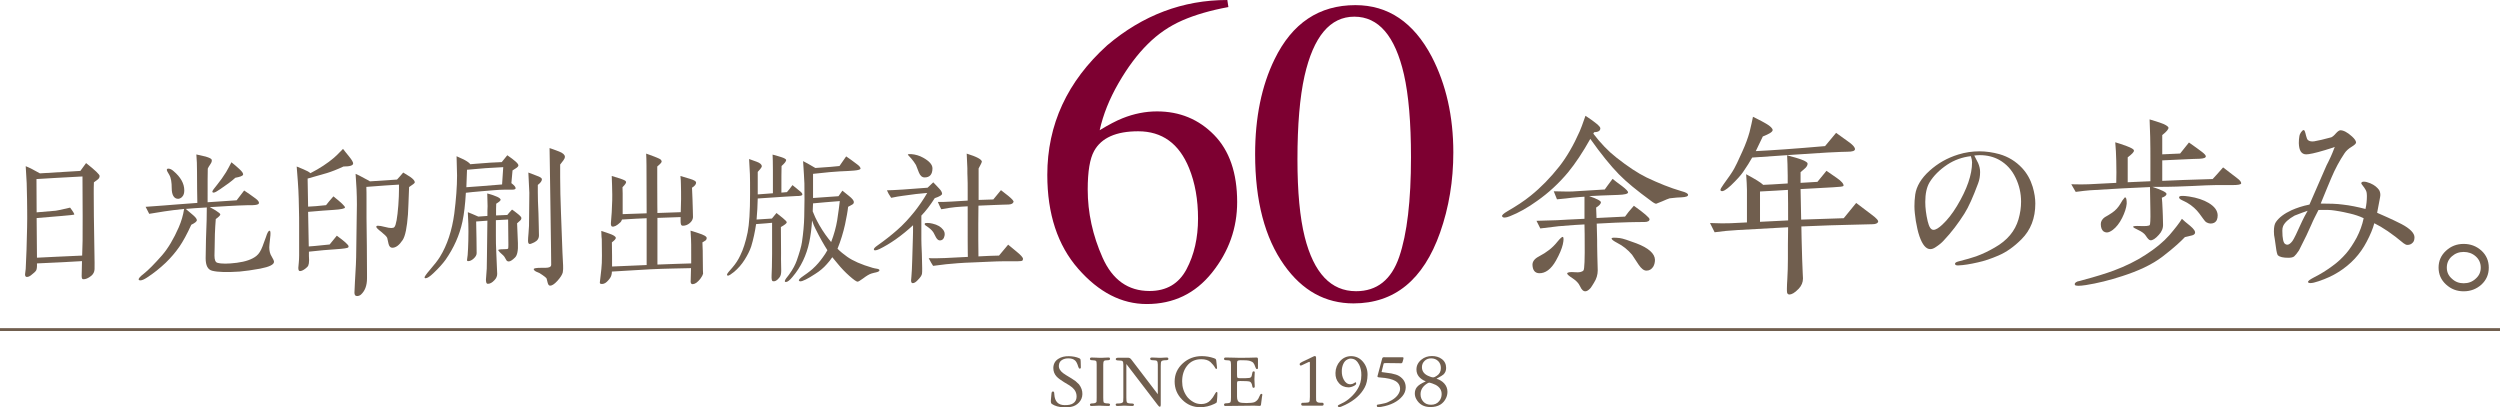 <?xml version="1.0" encoding="utf-8"?>
<!-- Generator: Adobe Illustrator 15.0.0, SVG Export Plug-In . SVG Version: 6.00 Build 0)  -->
<!DOCTYPE svg PUBLIC "-//W3C//DTD SVG 1.1//EN" "http://www.w3.org/Graphics/SVG/1.1/DTD/svg11.dtd">
<svg version="1.1" id="レイヤー_1" xmlns="http://www.w3.org/2000/svg" xmlns:xlink="http://www.w3.org/1999/xlink" x="0px"
	 y="0px" width="950.021px" height="154.751px" viewBox="-88.353 -40.755 950.021 154.751"
	 enable-background="new -88.353 -40.755 950.021 154.751" xml:space="preserve">
<g>
	<g>
		<g>
			<path fill="#7D0031" d="M372.232,62.838c-6.366,7.963-14.639,11.943-24.821,11.943c-9.534,0-18.215-4.469-26.041-13.406
				c-7.828-8.937-11.74-20.826-11.74-35.668c0-19.12,7.583-35.532,22.75-49.237c13.541-11.483,28.762-17.225,45.662-17.225
				l0.405,2.681c-6.771,1.247-12.606,2.939-17.509,5.078c-4.902,2.14-9.275,5.132-13.122,8.978
				c-3.955,3.9-7.666,8.856-11.131,14.869c-3.467,6.012-5.85,11.971-7.149,17.875c3.357-2.058,6.256-3.575,8.693-4.55
				c4.333-1.733,8.694-2.6,13.081-2.6c8.612,0,15.844,2.979,21.693,8.938s8.774,14.462,8.774,25.512
				C381.779,45.938,378.596,54.876,372.232,62.838z M363.498,23.108c-3.792-9.316-10.237-13.975-19.337-13.975
				c-8.396,0-13.976,2.492-16.737,7.475c-1.625,2.925-2.438,7.8-2.438,14.625c0,8.83,1.882,17.469,5.647,25.918
				c3.764,8.45,9.709,12.675,17.834,12.675c6.445,0,11.131-2.748,14.056-8.247c2.925-5.497,4.389-11.929,4.389-19.296
				C366.91,35.079,365.773,28.687,363.498,23.108z"/>
			<path fill="#7D0031" d="M455.716-19.223c5.47,10.562,8.207,22.696,8.207,36.4c0,10.779-1.681,20.936-5.038,30.468
				c-6.338,17.93-17.307,26.894-32.906,26.894c-10.671,0-19.445-4.847-26.325-14.544c-7.366-10.345-11.05-24.401-11.05-42.168
				c0-13.975,2.464-26,7.395-36.075c6.663-13.703,16.899-20.556,30.712-20.556C439.166-38.804,448.836-32.276,455.716-19.223z
				 M443.365,56.836c2.979-8.714,4.47-21.324,4.47-37.833c0-13.152-0.895-23.651-2.682-31.5c-3.359-14.613-9.642-21.92-18.85-21.92
				c-9.209,0-15.52,7.523-18.931,22.569c-1.788,8.011-2.682,18.565-2.682,31.663c0,12.286,0.92,22.11,2.764,29.471
				c3.465,13.747,9.964,20.62,19.499,20.62C434.916,69.907,440.386,65.55,443.365,56.836z"/>
		</g>
		<g>
			<path fill="#705E4E" d="M550.619,34.228c-0.99,0-2.519,0.153-4.502,0.382c-0.533,0.152-1.449,0.534-2.822,1.145
				c-1.45,0.61-2.214,0.916-2.289,0.916c-0.384,0-1.068-0.381-2.138-1.221c-5.112-3.739-9.157-7.021-12.057-9.997
				c-3.129-3.205-6.793-7.708-10.836-13.431c-2.824,5.037-5.647,9.31-8.471,12.744c-3.512,4.197-7.402,7.784-11.753,10.836
				c-3.586,2.595-7.021,4.502-10.302,5.8c-1.679,0.687-2.671,0.687-2.976,0.076c-0.229-0.382,0.457-1.068,2.061-1.984
				c3.281-1.908,6.257-3.816,8.775-5.876c3.891-3.129,7.479-6.792,10.912-11.141c2.746-3.51,5.342-7.936,7.707-13.278
				c0.381-0.839,1.145-2.824,2.213-5.952c3.739,2.442,5.646,4.044,5.646,4.731c0,0.992-0.763,1.45-2.364,1.526l-0.306,0.534
				c2.746,3.586,5.646,6.639,8.775,9.081c4.35,3.434,8.164,5.952,11.445,7.555c4.654,2.213,9.006,3.968,13.201,5.189
				c1.756,0.458,2.596,0.916,2.596,1.45S552.299,34.152,550.619,34.228z M505.522,52.161c-0.381,1.603-1.221,3.663-2.595,6.105
				c-1.831,3.282-4.044,4.883-6.409,4.807c-1.604-0.076-2.442-1.146-2.52-3.205c0-1.221,0.764-2.289,2.365-3.128
				c1.603-0.839,2.899-1.679,3.968-2.518c0.992-0.763,2.138-1.832,3.281-3.281c0.992-1.221,1.681-1.755,1.908-1.679
				C505.903,49.414,505.903,50.406,505.522,52.161z M536.503,43.614c-1.299,0-3.281,0-5.876,0.076
				c-2.823,0.076-6.943,0.229-12.209,0.534c0.075,2.976,0.151,5.037,0.151,6.104c0,1.068,0,3.053,0.076,6.029
				c0.076,2.671,0.152,4.502,0.152,5.646c0,1.603-0.457,3.205-1.449,4.731c-0.534,0.839-0.916,1.526-1.221,1.907
				c-0.688,0.764-1.299,1.221-1.908,1.298c-0.84,0.076-1.526-0.534-2.138-1.907c-0.533-1.146-1.448-2.137-2.746-2.977
				c-1.526-0.992-2.214-1.603-2.138-1.908c0.077-0.457,1.068-0.61,2.977-0.457c1.604,0.152,2.672-0.076,3.205-0.688
				c0.382-0.381,0.534-4.273,0.459-11.522c0-1.145,0-3.129-0.077-5.952c-2.061,0.076-5.342,0.305-9.845,0.687
				c-1.525,0.152-3.814,0.458-6.943,0.839c-0.306-0.534-0.763-1.526-1.449-2.9c3.434-0.076,6.027-0.153,7.783-0.229
				c2.213-0.152,5.723-0.305,10.454-0.534v-8.394c-0.991,0.077-2.596,0.153-4.731,0.382c-1.145,0.152-3.052,0.381-5.723,0.61
				c-0.306-0.688-0.688-1.679-1.222-3.052c4.045,0.076,6.41,0.152,6.943,0.076c2.52-0.153,6.716-0.381,12.439-0.763
				c0.457-0.687,1.448-1.984,2.976-4.044c0.839,0.687,1.983,1.603,3.587,2.747c1.603,1.221,2.365,2.061,2.289,2.442
				c-0.076,0.534-1.374,0.839-3.815,0.916c-4.73,0.152-8.395,0.305-10.988,0.458c2.977,0.992,4.502,1.832,4.502,2.366
				c-0.076,0.61-0.687,1.297-1.83,1.984c0,0.992,0.076,2.29,0.152,3.968c0.839-0.076,4.426-0.229,10.836-0.534
				c0.687-0.992,1.755-2.366,3.356-4.121c3.969,2.823,5.952,4.579,5.952,5.113C538.488,43.232,537.801,43.614,536.503,43.614z
				 M539.862,60.631c-0.611,0.916-1.451,1.449-2.441,1.449c-1.068,0.076-2.062-0.763-3.054-2.213
				c-0.839-1.297-1.679-2.518-2.519-3.815c-1.603-1.908-3.51-3.434-5.646-4.502c-1.448-0.763-2.137-1.297-2.137-1.679
				s1.068-0.382,3.129-0.153c1.146,0.153,3.205,0.839,6.258,1.984c4.654,1.755,7.021,3.892,7.097,6.257
				C540.547,58.952,540.319,59.868,539.862,60.631z"/>
			<path fill="#705E4E" d="M623.118,44.454c-0.688,0-3.739,0.076-9.081,0.229c-3.357,0.076-9.31,0.229-17.855,0.61
				c0.076,2.366,0.076,6.486,0.305,12.515c0.153,4.579,0.307,7.021,0.307,7.25c0,1.449-0.534,2.747-1.604,3.892
				c-1.603,1.679-2.747,2.213-3.586,2.213c-0.382,0-0.764-0.306-0.84-0.687c-0.076-0.382-0.076-0.916-0.076-1.526
				c0-1.068,0.076-2.366,0.152-3.511c0.151-2.67,0.229-5.188,0.229-7.783V52.01l0.076-6.41l-19.229,1.068
				c-3.052,0.153-5.951,0.458-8.698,0.839c-0.383-0.763-0.915-1.908-1.755-3.51c3.434,0.153,6.027,0.153,7.782,0.076
				c1.297-0.076,3.357-0.152,6.259-0.305V31.405c0-1.526-0.152-3.51-0.306-5.952c3.435,1.832,5.646,3.205,6.485,4.044
				c1.679-0.077,4.808-0.229,9.31-0.534v-2.9c0-3.281-0.151-5.876-0.229-7.784c5.188,1.297,7.783,2.366,7.783,3.129
				c0,0.61-0.306,1.145-0.84,1.679l-1.83,1.603v4.044l6.408-0.382c0.84-0.992,1.984-2.442,3.436-4.197
				c0.229,0.153,1.602,1.068,3.968,2.747c1.755,1.221,2.595,2.213,2.519,2.9c-0.075,0.381-1.373,0.458-3.893,0.61L595.877,31.1
				c0.075,5.265,0.151,9.157,0.229,11.599c4.502-0.152,9.844-0.305,16.178-0.534l4.73-5.799c1.45,1.068,3.434,2.595,5.953,4.502
				c1.754,1.297,2.594,2.213,2.364,2.747C625.103,44.149,624.34,44.454,623.118,44.454z M613.656,16.906
				c-0.764,0-3.28,0.077-7.631,0.305c-6.639,0.382-16.178,1.068-28.539,1.908c-0.84,1.526-1.983,3.358-3.511,5.571
				c-0.839,1.221-2.366,2.9-4.579,5.037c-1.907,1.755-3.128,2.442-3.738,2.06c-0.151-0.076-0.229-0.152-0.229-0.381
				c0-0.305,0.381-0.992,1.145-2.062c1.907-2.594,3.281-4.579,4.044-5.952c0.458-0.763,1.526-2.976,3.129-6.562
				c1.222-2.671,2.137-5.189,2.747-7.402c0.533-2.213,0.992-4.197,1.298-5.8c0.991,0.534,2.746,1.297,4.96,2.595
				c1.755,0.992,2.519,1.908,2.519,2.442c0,0.687-1.221,1.45-3.739,2.442c-0.839,1.832-1.755,3.663-2.671,5.57
				c6.183-0.305,14.957-0.916,26.326-1.908c1.068-1.297,2.442-2.976,4.197-5.036l5.188,3.739c1.297,0.992,1.984,1.831,1.984,2.442
				C616.557,16.601,615.565,16.906,613.656,16.906z M591.145,43.003c0-4.655,0-8.47-0.076-11.599
				c-2.365,0.152-5.875,0.381-10.605,0.61v11.522L591.145,43.003z"/>
			<path fill="#705E4E" d="M679.821,50.177c-2.823,2.823-5.723,4.884-8.774,6.181c-2.672,1.145-5.267,2.061-7.783,2.594
				c-2.978,0.688-5.418,1.068-7.326,1.145c-0.916,0.077-1.373-0.152-1.373-0.609c0-0.382,0.457-0.688,1.373-0.916
				c2.824-0.688,5.037-1.374,6.639-1.908c2.52-0.916,4.886-2.061,7.099-3.358c4.729-2.67,7.707-6.257,9.004-10.683
				c0.688-2.366,0.992-4.579,0.992-6.715c0-3.205-0.688-6.257-2.062-9.081c-1.449-3.052-3.51-5.266-6.182-6.792
				c-2.061-1.145-4.502-1.832-7.479-1.832c-0.763,0-1.45,0.076-2.061,0.153c0.609,1.145,1.067,2.137,1.45,2.823
				c0.533,1.221,0.764,2.366,0.764,3.434c0,1.526-0.229,2.976-0.764,4.35c-1.908,5.113-3.587,8.928-5.189,11.446
				c-2.365,3.739-4.96,7.173-7.936,10.302c-0.688,0.763-1.681,1.603-2.978,2.442c-0.763,0.534-1.449,0.763-2.061,0.763
				c-1.603,0-2.977-1.603-4.12-4.884c-0.61-1.755-0.992-3.663-1.374-5.8c-0.305-2.06-0.533-3.968-0.533-5.57
				c0-1.374,0.076-2.9,0.305-4.502c0.457-3.128,2.289-6.181,5.418-9.004c3.13-2.823,6.716-4.884,10.912-6.181
				c2.671-0.839,5.418-1.221,8.089-1.221c2.52,0,5.036,0.381,7.555,1.068c3.435,0.992,6.258,2.747,8.623,5.265
				c1.908,2.061,3.205,4.426,4.045,7.173c0.688,2.365,0.992,4.426,0.992,6.333C685.086,42.164,683.329,46.667,679.821,50.177z
				 M660.591,18.584c-3.282,0.382-6.257,1.45-8.93,3.205c-2.976,1.984-5.266,4.273-6.791,6.792
				c-1.067,1.832-1.603,4.273-1.603,7.402c0,2.289,0.306,4.731,0.915,7.326c0.535,2.213,1.222,3.281,2.213,3.281
				c0.84,0,1.984-0.687,3.358-1.984c1.982-1.831,3.814-4.197,5.569-7.097c3.815-6.333,5.725-11.904,5.725-16.559
				C661.049,20.264,660.897,19.5,660.591,18.584z"/>
			<path fill="#705E4E" d="M760.102,29.573h-6.334c-4.35,0-11.751,0.687-22.205,0.687h-1.984c3.511,1.146,5.267,2.06,5.343,2.594
				c0.075,0.534-0.458,1.068-1.757,1.526c0.077,0.763,0.229,2.442,0.308,4.96c0.076,0.916,0.076,2.595,0.151,5.113
				c0.076,1.45-0.459,2.823-1.604,4.044c-1.297,1.45-2.365,2.137-3.205,2.06c-0.533-0.076-1.067-0.687-1.754-1.755
				c-0.535-0.839-1.527-1.526-2.824-2.137s-1.984-0.992-1.984-1.221c0-0.305,0.916-0.381,2.673-0.305
				c2.061,0.077,3.28,0,3.661-0.381c0.152-0.229,0.307-1.984,0.229-5.418c0-1.984-0.076-4.96-0.152-9.004
				c-6.333,0.229-13.965,0.687-22.815,1.221c-1.221,0.077-3.052,0.305-5.418,0.611l-1.678-2.9c2.821,0.076,5.034,0.076,6.639,0
				c2.67-0.153,6.104-0.305,10.454-0.534c0.075-2.595,0.075-5.342,0-8.318c-0.077-2.518-0.153-4.884-0.382-7.097
				c1.067,0.305,2.519,0.763,4.35,1.45c1.832,0.687,2.747,1.221,2.747,1.679c0.077,0.534-0.763,1.374-2.365,2.594v9.462
				c1.755-0.076,4.579-0.229,8.622-0.381v-8.852c0-2.061,0-4.655-0.076-7.936c0-0.382-0.076-2.671-0.229-6.715
				c1.756,0.534,3.053,0.916,3.893,1.221c2.061,0.687,3.128,1.374,3.281,1.908c0.076,0.534-0.688,1.526-2.366,2.823v7.326
				c1.526-0.076,3.815-0.153,6.792-0.305c0.763-0.992,1.907-2.366,3.357-4.197c2.289,1.603,3.968,2.824,4.96,3.587
				c0.991,0.763,1.45,1.297,1.45,1.679c0,0.534-0.765,0.839-2.366,0.916c-1.831,0.076-3.281,0.076-4.272,0.153
				c-1.067,0.076-4.35,0.229-9.921,0.458v7.784c4.808-0.229,11.142-0.458,19.153-0.687c0.84-0.916,2.213-2.366,3.969-4.426
				c0.916,0.687,2.67,2.061,5.266,4.044c1.146,0.839,1.679,1.526,1.603,2.061C763.231,29.344,762.161,29.573,760.102,29.573z
				 M744.534,48.727c-0.84,0.229-1.756,0.381-2.595,0.61c-1.45,1.526-4.197,4.121-8.394,7.326c-4.273,3.281-9.464,5.57-15.339,7.478
				c-4.885,1.603-9.538,2.747-13.889,3.434c-2.519,0.382-3.969,0.382-4.197-0.076c-0.229-0.533,0.152-0.916,0.992-1.297
				c0.688-0.152,1.373-0.305,2.062-0.534c4.883-1.298,8.774-2.519,11.675-3.587c4.503-1.678,8.546-3.662,12.057-5.952
				c3.815-2.442,6.868-4.96,9.157-7.555c2.213-2.595,3.815-4.655,4.731-6.181c0.609,0.61,1.679,1.526,3.128,2.671
				c1.45,1.221,2.061,2.137,1.832,2.823C745.604,48.269,745.222,48.574,744.534,48.727z M718.056,42.088
				c-0.992,1.984-2.213,3.51-3.511,4.502c-0.916,0.687-1.679,0.992-2.289,0.992c-0.457,0-0.84-0.152-1.222-0.381
				c-0.688-0.534-1.067-1.45-1.067-2.823c0-0.992,0.534-1.908,1.525-2.595c0.915-0.534,1.907-1.068,2.747-1.679
				c1.373-0.916,2.441-2.137,3.281-3.586c0.381-0.763,0.916-1.526,1.604-2.29c0.306,0,0.533,0.305,0.609,0.992
				c0.076,0.458,0.076,0.916,0.076,1.45C719.657,38.272,719.047,40.104,718.056,42.088z M753.006,43.919
				c-0.841,0.381-1.756,0.381-2.672-0.076c-0.533-0.229-0.992-0.763-1.449-1.45c-0.535-0.687-0.992-1.297-1.45-1.984
				c-1.146-1.526-2.671-2.976-4.655-4.121c-0.608-0.382-1.297-0.611-1.982-0.992c-0.84-0.381-1.146-0.763-1.068-1.145
				c0.076-0.534,1.374-0.61,3.815-0.229c2.977,0.458,5.493,1.297,7.401,2.442c2.289,1.374,3.357,2.9,3.435,4.655
				C754.379,42.469,753.996,43.385,753.006,43.919z"/>
			<path fill="#705E4E" d="M828.404,51.55c-0.534,0.534-1.145,0.763-1.982,0.763c-0.383,0-0.841-0.229-1.374-0.61
				c-4.273-3.587-8.014-6.105-11.143-7.631c-0.533,2.061-1.524,4.426-2.898,7.021c-2.442,4.731-6.028,8.623-10.836,11.6
				c-2.061,1.297-4.502,2.441-7.479,3.434c-1.298,0.457-2.366,0.687-3.053,0.687c-0.611,0-0.916-0.152-0.916-0.458
				c0-0.381,0.764-0.916,2.213-1.679c2.595-1.297,4.884-2.747,6.944-4.272c2.06-1.451,3.814-3.129,5.342-4.884
				c1.374-1.603,2.671-3.587,3.968-5.952c1.221-2.366,2.137-4.808,2.671-7.402c-1.755-0.839-3.511-1.374-5.112-1.755
				c-1.298-0.305-3.205-0.763-5.8-1.145c-1.755-0.305-3.892-0.305-6.257-0.229c-0.992,1.984-1.984,3.815-2.672,5.494
				c-0.992,2.29-2.518,5.571-4.73,9.844c-0.764,1.145-1.374,1.908-1.832,2.29c-0.456,0.381-1.221,0.534-2.288,0.534
				c-1.908,0-3.205-0.305-3.893-0.916c-0.229-0.229-0.534-1.221-0.763-3.128c-0.076-0.688-0.229-1.755-0.459-3.205
				c-0.229-0.916-0.305-1.832-0.305-2.823c0-1.603,0.229-2.747,0.764-3.51c1.145-1.679,3.129-3.205,5.951-4.502
				c1.907-0.839,4.121-1.603,6.792-2.137l3.892-8.928c0.611-1.45,1.526-3.434,2.595-5.952c0.382-0.687,0.915-1.831,1.604-3.281
				c0.381-0.763,0.84-1.984,1.525-3.739c-0.84,0.305-2.137,0.763-3.738,1.221c-3.739,1.145-6.105,1.603-7.098,1.603
				c-1.831,0-2.747-1.45-2.822-4.273c0-0.992,0.075-1.908,0.229-2.747c0.076-0.381,0.229-0.839,0.61-1.374
				c0.381-0.535,0.687-0.839,1.067-0.839c0.229,0,0.534,0.687,0.839,2.137c0.229,0.916,0.459,1.526,0.841,1.755
				c0.534,0.382,1.297,0.534,2.289,0.382c1.449-0.229,3.663-0.763,6.485-1.526c0.458-0.229,1.068-0.687,1.756-1.526
				c0.688-0.763,1.298-1.145,1.679-1.145c1.146,0,2.672,0.763,4.427,2.366c0.991,0.916,1.526,1.679,1.526,2.289
				c0,0.382-0.535,0.916-1.526,1.526c-1.298,0.763-2.213,1.604-2.823,2.518c-1.908,2.824-3.587,5.952-5.037,9.386
				c-0.687,1.526-1.983,4.808-4.044,9.768c3.357,0,6.104,0.076,8.317,0.381c2.824,0.305,5.724,0.916,8.699,1.679
				c0.382-1.679,0.534-3.357,0.534-4.96c0-0.61-0.076-1.145-0.152-1.526c-0.076-0.382-0.382-0.916-0.839-1.603
				c-0.765-0.992-1.146-1.526-1.146-1.603c0-0.458,0.305-0.687,0.991-0.687c0.686,0,1.45,0.229,2.442,0.61
				c1.602,0.687,2.67,1.603,3.356,2.595c0.305,0.534,0.457,1.145,0.457,1.908c0,0.381-0.152,1.068-0.305,1.908
				c-0.152,0.992-0.457,2.595-0.916,4.808c2.213,0.992,5.342,2.289,9.233,4.273c3.357,1.755,4.959,3.51,4.959,5.036
				C829.166,50.406,828.938,51.092,828.404,51.55z M783.61,41.172c-2.289,1.297-3.738,2.594-4.35,3.968
				c-0.229,0.534-0.306,1.068-0.306,1.755c0,2.976,0.383,4.731,1.146,5.113c0.229,0.152,0.534,0.229,0.764,0.229
				c0.533,0,1.222-0.458,1.907-1.374c0.534-0.687,1.755-3.205,3.739-7.631c0.458-0.992,1.145-2.289,2.061-3.892
				C787.426,39.722,785.745,40.333,783.61,41.172z"/>
			<path fill="#705E4E" d="M854.582,67.422c-1.908,1.68-4.121,2.519-6.716,2.519s-4.808-0.839-6.715-2.595
				c-1.908-1.755-2.824-3.892-2.824-6.41s0.916-4.655,2.824-6.41c1.907-1.755,4.12-2.595,6.715-2.595s4.808,0.839,6.716,2.519
				c1.907,1.755,2.823,3.892,2.823,6.486C857.406,63.531,856.49,65.667,854.582,67.422z M852.446,56.663
				c-1.297-1.145-2.823-1.679-4.578-1.679c-1.756,0-3.205,0.534-4.502,1.679c-1.298,1.145-1.908,2.594-1.908,4.273
				c0,1.68,0.61,3.053,1.908,4.197c1.297,1.221,2.746,1.755,4.502,1.755c1.755,0,3.281-0.534,4.578-1.755
				c1.297-1.145,1.908-2.518,1.908-4.197S853.741,57.808,852.446,56.663z"/>
		</g>
		<g>
			<path fill="#705E4E" d="M-51.244,27.478c-0.496,0.372-0.992,0.744-1.426,1.054c-0.062,1.426-0.062,2.728-0.062,4.03
				c0,4.525,0.062,11.717,0.248,21.575c0.062,4.153,0.124,6.634,0.062,7.439c-0.062,0.992-0.435,1.798-1.24,2.479
				c-1.178,0.93-2.17,1.364-3.101,1.303c-0.371,0-0.558-0.435-0.558-1.24c0-1.611,0.062-3.472,0.124-5.642
				c-4.03,0.248-9.733,0.558-17.111,0.868c0.062,1.363-0.062,2.231-0.31,2.666c-0.248,0.434-0.93,1.053-1.984,1.859
				c-0.558,0.434-1.054,0.62-1.611,0.62c-0.435-0.062-0.62-0.372-0.62-0.992c0-0.248,0.062-0.62,0.124-1.054
				c0.062-0.434,0.124-0.807,0.124-0.992c0.062-1.674,0.186-4.092,0.31-7.253c0.187-6.324,0.311-11.284,0.248-14.941
				c0-2.294-0.062-5.766-0.186-10.415c-0.062-1.426-0.187-3.596-0.372-6.448c1.426,0.558,3.224,1.488,5.394,2.728
				c3.782-0.248,8.928-0.558,15.375-0.93l2.17-2.976c3.41,2.666,5.146,4.34,5.146,4.898C-50.5,26.672-50.748,27.105-51.244,27.478z
				 M-57.01,26.3c-7.998,0.434-13.825,0.744-17.483,0.992c0,2.914,0,7.13,0.062,12.647c2.542-0.186,4.96-0.434,7.253-0.62
				c0.559-0.062,2.419-0.434,5.456-1.178c1.179,1.55,1.736,2.48,1.551,2.666c-0.062,0.062-1.612,0.248-4.65,0.496
				c-2.232,0.187-5.456,0.434-9.609,0.806l0.124,15.065c4.03-0.186,9.733-0.496,17.174-0.806c0.186-4.526,0.186-5.58,0.186-14.693
				C-56.948,38.141-56.948,37.335-57.01,26.3z"/>
			<path fill="#705E4E" d="M2.693,62.444c-4.711,0.31-8.184,0.248-10.416-0.311c-1.674-0.434-2.479-1.983-2.479-4.773
				c0-1.798,0.062-4.154,0.124-7.191c0.124-3.596,0.186-6.014,0.248-7.254c0.062-2.79,0.062-4.401,0.062-4.835
				c-3.41,0.186-6.076,0.372-7.998,0.558l2.355,1.984c1.24,0.992,1.86,1.798,1.86,2.232c0.062,0.496-0.683,1.116-2.108,1.798
				c-1.612,3.534-3.162,6.385-4.587,8.431s-3.162,4.092-5.146,6.014c-2.17,2.045-4.524,3.967-7.129,5.641
				c-1.054,0.683-1.859,1.055-2.542,1.055c-0.248,0-0.434-0.062-0.558-0.248c-0.248-0.311,0.372-1.115,1.922-2.294
				c1.798-1.426,4.092-3.782,6.943-7.005c2.294-2.666,4.401-6.2,6.323-10.602c0.992-2.294,1.675-4.588,2.046-7.005
				c-2.976,0.31-5.455,0.62-7.501,0.93c-1.363,0.186-3.285,0.496-5.766,0.93l-1.364-2.666c1.551-0.124,3.782-0.31,6.759-0.496
				c2.479-0.186,6.757-0.558,12.895-0.992c-0.062-3.038-0.124-7.006-0.124-11.965c0-2.294-0.062-4.402-0.248-6.448
				c1.674,0.372,2.853,0.62,3.534,0.806c1.426,0.434,2.17,0.806,2.294,1.178c0.124,0.434,0,0.992-0.434,1.612
				c-0.62,0.93-0.992,1.55-1.055,1.798c-0.062,0.868-0.062,5.146-0.062,12.771c2.666-0.186,6.386-0.434,11.036-0.744l2.852-3.72
				c1.24,0.806,2.666,1.798,4.34,3.038c0.992,0.744,1.426,1.364,1.24,1.86c-0.124,0.434-0.93,0.62-2.418,0.682
				c-1.054,0-2.852,0-5.395,0.124c-1.922,0.062-5.579,0.31-10.85,0.62c0.868,0.434,1.612,0.868,2.232,1.24
				c1.178,0.744,1.798,1.24,1.798,1.55c-0.062,0.372-0.62,0.93-1.736,1.736c-0.31,3.906-0.434,7.563-0.434,11.097
				c0,0.248-0.062,2.232-0.062,2.79c0,1.612,0.372,2.542,1.116,2.728c1.488,0.434,3.968,0.434,7.377,0
				c3.348-0.434,5.828-1.302,7.439-2.604c0.93-0.744,1.674-1.922,2.294-3.534c0.558-1.488,0.991-2.666,1.302-3.534
				c0.558-1.798,1.054-2.666,1.488-2.48c0.31,0.062,0.372,1.054,0.124,2.914c-0.187,1.736-0.311,2.852-0.311,3.348
				c0,1.426,0.311,2.604,0.93,3.534c0.559,0.93,0.868,1.612,0.868,1.984c0,1.054-1.735,1.922-5.27,2.604
				C7.467,61.885,4.863,62.258,2.693,62.444z M-20.68,34.793c-1.487,0-2.418-1.364-2.418-4.03c0-2.17-0.248-3.906-0.93-5.084
				c-0.248-0.496-0.93-1.426-0.93-1.86c0-0.31,0.186-0.496,0.558-0.496c0.62,0,1.302,0.31,1.984,0.93
				c2.728,2.294,4.092,4.773,4.092,7.315c0,0.992-0.187,1.922-0.93,2.604C-19.75,34.607-20.246,34.793-20.68,34.793z M1.081,26.796
				c-1.427,1.302-3.349,2.728-5.767,4.339c-1.239,0.868-2.046,1.302-2.479,1.302c-0.311,0-0.496-0.124-0.496-0.372
				c0-0.31,0.62-1.178,1.86-2.666c1.178-1.426,2.293-3.038,3.348-4.711c0.682-1.178,1.364-2.418,2.046-3.782
				c1.178,0.93,2.17,1.798,2.976,2.542c1.179,1.054,1.612,1.798,1.427,2.232C3.809,26.114,2.817,26.486,1.081,26.796z"/>
			<path fill="#705E4E" d="M42.184,22.518c-2.542,1.178-4.648,1.984-6.262,2.479c-1.612,0.496-4.092,1.178-7.377,2.108
				c0,1.736,0.062,5.27,0.186,10.664c1.736-0.062,4.03-0.248,6.82-0.558c0.558-0.744,1.488-1.86,2.79-3.348
				c2.914,2.294,4.402,3.72,4.402,4.216c0,0.434-1.488,0.744-4.402,0.93c-2.17,0.124-5.332,0.372-9.609,0.744l0.248,13.143
				c0.931-0.062,1.674-0.124,2.356-0.186l5.58-0.558c0.62-0.744,1.55-1.86,2.728-3.348c2.977,2.17,4.463,3.534,4.463,4.03
				c0,0.186-0.062,0.31-0.124,0.434c-0.186,0.248-1.674,0.496-4.587,0.682c-3.038,0.186-6.448,0.496-10.354,0.93v1.612
				c0.062,0.682,0.062,1.24,0.062,1.612c0,0.93-0.124,1.611-0.31,2.046c-0.187,0.435-0.683,0.868-1.364,1.364
				c-0.682,0.496-1.302,0.744-1.798,0.744c-0.435,0-0.62-0.435-0.62-1.24c0.062-1.055,0.31-2.604,0.31-4.65v-11.47
				c0-2.169,0-4.091-0.062-5.642c-0.062-2.479-0.062-6.2-0.434-11.097l-0.435-5.642c0.806,0.31,1.674,0.682,2.542,1.054
				c1.364,0.558,2.232,1.054,2.666,1.488c3.534-1.798,6.509-3.782,8.927-5.828c0.559-0.434,1.675-1.55,3.473-3.41
				c0.682,0.93,1.426,1.798,2.17,2.728c1.116,1.364,1.674,2.294,1.674,2.79C45.842,22.146,44.602,22.518,42.184,22.518z
				 M67.107,30.33c-0.186,5.642-0.372,9.113-0.434,10.416c-0.372,4.897-0.992,8.121-1.984,9.671
				c-1.302,1.984-2.604,2.976-3.968,2.976c-0.682,0-1.178-0.496-1.426-1.488c-0.187-0.744-0.311-1.488-0.496-2.232
				c-0.187-0.496-0.93-1.24-2.232-2.294c-1.302-0.992-1.922-1.612-1.922-1.922s0.187-0.434,0.62-0.434
				c0.558,0,1.426,0.124,2.542,0.434s1.984,0.434,2.542,0.434c0.559,0,0.992-0.124,1.178-0.372c0.62-0.682,1.116-3.472,1.488-8.246
				c0.187-2.479,0.248-4.463,0.248-5.952v-1.922c-3.038,0.186-7.13,0.434-12.399,0.868c0.062,1.302,0.062,2.852,0.062,4.65v7.191
				c0,2.356,0.062,5.828,0.124,10.478c0.062,4.649,0.062,8.121,0.062,10.477v1.984c0,2.666-0.743,4.712-2.294,6.138
				c-0.434,0.372-0.93,0.558-1.487,0.558c-0.683,0-0.992-0.434-0.992-1.301c0-0.373,0.062-1.736,0.186-4.03
				c0.311-4.836,0.496-8.742,0.496-11.779c0-1.922,0.062-4.898,0.124-8.866c0.062-3.906,0.124-6.881,0.124-8.804
				c0-3.906-0.186-7.75-0.496-11.655c0.683,0.248,1.984,0.93,3.906,1.984c0.372,0.186,0.868,0.434,1.55,0.868
				c2.294-0.124,5.704-0.372,10.292-0.682c0.62-0.682,1.426-1.55,2.356-2.666c0.868,0.558,1.735,1.054,2.604,1.612
				c1.179,0.806,1.798,1.55,1.798,2.108C69.277,28.842,68.532,29.399,67.107,30.33z"/>
			<path fill="#705E4E" d="M107.775,23.138c-0.867,0.558-1.302,0.806-1.363,0.868c-0.124,1.054-0.248,2.666-0.435,4.836
				c1.054,0.806,1.612,1.426,1.612,1.922c0,0.372-0.435,0.558-1.364,0.558h-2.914c-1.983,0-5.332,0.31-8.927,0.62
				c-2.294,0.186-4.154,0.372-5.704,0.558c-0.248,4.401-0.682,8.06-1.302,10.973c-1.116,5.208-3.286,9.981-6.385,14.445
				c-0.992,1.364-2.48,3.1-4.65,5.145c-1.364,1.303-2.356,1.922-2.976,1.922c-0.187,0-0.311-0.062-0.372-0.248
				c-0.124-0.247,0.558-1.239,2.046-2.975c1.674-1.922,2.976-3.596,3.781-4.898c2.79-4.525,4.588-10.043,5.456-16.429
				c0.683-5.394,1.055-10.229,1.055-14.507c0-1.178-0.062-3.658-0.187-7.315c0.931,0.434,1.798,0.806,2.729,1.24
				c1.302,0.682,2.17,1.302,2.479,1.798l2.232-0.186c3.844-0.31,7.066-0.558,9.732-0.62l2.108-2.604
				c2.79,1.922,4.216,3.162,4.216,3.844C108.643,22.394,108.333,22.766,107.775,23.138z M89.114,23.758l-0.247,6.634
				c2.976-0.186,7.501-0.558,13.576-1.054c0.124-1.426,0.248-3.658,0.435-6.571C98.6,22.952,94.012,23.262,89.114,23.758z
				 M109.263,43.101c-0.372,0.31-0.744,0.682-1.116,0.992c0,0.124,0.124,2.666,0.311,7.563c0.124,2.79-0.248,4.65-1.116,5.456
				c-0.992,0.992-1.798,1.488-2.356,1.488c-0.434,0-0.806-0.186-0.991-0.62c-0.248-0.372-0.435-0.744-0.683-1.178
				c-0.124-0.248-0.558-0.62-1.24-1.24c-0.371-0.31-0.743-0.682-1.115-1.24c0-0.248,0.744-0.372,2.169-0.372
				c0.93,0,1.487-0.062,1.611-0.248c0.124-0.124,0.124-1.86,0.062-5.208c0-1.426,0-3.348-0.062-5.828
				c-0.682,0.062-2.231,0.124-4.649,0.248v5.89c0,1.55,0,3.968,0.186,7.254c0.187,3.657,0.248,6.075,0.311,7.253
				c0,0.931-0.372,1.736-1.055,2.418c-0.867,0.931-1.674,1.364-2.479,1.364c-0.311,0-0.559-0.187-0.62-0.558
				c-0.062-0.186-0.124-0.559-0.124-0.992c0.062-0.93,0.186-2.355,0.31-4.216c0.062-1.178,0.062-5.766,0.187-13.763
				c0-0.93,0.062-2.418,0.062-4.464c-1.611,0.124-3.038,0.248-4.277,0.31l0.124,6.324c0.062,3.596,0.062,5.518,0.062,5.704
				c0,0.682-0.372,1.364-1.116,2.046c-0.743,0.682-1.426,0.992-2.107,0.992c-0.311,0-0.435-0.124-0.435-0.434
				c0-0.372,0.187-1.054,0.248-1.922c0.124-1.488,0.187-3.286,0.248-5.332c0.062-2.604,0.062-4.774,0-6.51
				c-0.062-1.054-0.124-2.48-0.186-4.402c0.992,0.372,2.294,0.93,3.968,1.674c1.178-0.062,2.356-0.186,3.472-0.248
				c0-1.612,0-2.852,0.062-3.72c-0.062-1.178-0.062-2.79-0.124-4.835c3.41,0.93,5.083,1.736,5.083,2.417
				c0,0.31-0.558,0.806-1.674,1.488c-0.062,1.054-0.062,2.542-0.062,4.463c0.744-0.062,2.17-0.124,4.278-0.186
				c0.372-0.496,0.992-1.178,1.798-2.045c0.434,0.31,1.116,0.744,1.922,1.426c1.054,0.806,1.55,1.364,1.612,1.674
				C109.821,42.419,109.635,42.791,109.263,43.101z M116.021,29.523v2.666c0,1.922,0.062,4.65,0.248,8.184
				c0.124,3.534,0.124,6.324,0.187,8.308c0,1.178-0.559,2.046-1.798,2.666c-0.807,0.372-1.364,0.62-1.675,0.62
				c-0.434,0-0.682-0.372-0.682-1.178c0-0.682,0.062-1.612,0.186-2.914s0.187-2.232,0.187-2.79
				c0.062-7.377,0.124-11.593,0.124-12.585c-0.062-1.674-0.187-4.216-0.372-7.688c0.496,0.186,1.364,0.558,2.604,0.992
				c0.496,0.186,0.992,0.372,1.427,0.558c0.682,0.31,1.054,0.62,1.115,0.93C117.633,27.912,117.136,28.656,116.021,29.523z
				 M125.754,20.162l-1.24,1.612v4.836c0,3.968,0.124,8.493,0.311,13.577l0.558,15.003c0.062,1.054,0.124,2.666,0.248,4.96
				c0.062,0.93,0,1.798-0.124,2.604c-0.187,0.806-0.868,1.922-2.046,3.224c-1.179,1.303-2.17,1.922-2.914,1.799
				c-0.372-0.062-0.62-0.435-0.807-1.178l-0.371-1.488c-0.124-0.311-1.055-1.055-2.729-2.108l-1.302-0.558
				c-0.559-0.311-0.868-0.62-0.868-0.93c0-0.311,0.93-0.496,2.79-0.496c1.426,0,2.294,0,2.479-0.062
				c0.931-0.124,1.364-0.496,1.364-1.054c0-0.372-0.062-8.308-0.31-23.807l-0.187-12.833c0-0.744,0-2.046-0.062-3.906
				c-0.062-1.674-0.062-2.976-0.062-3.844c0.683,0.248,1.922,0.62,3.597,1.302c1.487,0.558,2.231,1.302,2.231,1.984
				C126.312,19.232,126.126,19.666,125.754,20.162z"/>
			<path fill="#705E4E" d="M179.691,50.665c-0.372,0.248-0.744,0.496-1.115,0.682c0,0.434,0,1.054,0.062,1.86
				c0.062,0.868,0.062,1.798,0.062,2.852c0.062,6.386,0.062,6.757,0.124,7.191c-0.124,0.496-0.434,1.116-0.991,1.86
				c-1.055,1.363-1.984,2.045-2.853,2.107c-0.434,0.062-0.682-0.124-0.806-0.496c-0.062-0.186-0.124-0.434-0.062-0.744
				c0.062-1.178,0.062-2.789,0.124-4.836c-3.844,0.125-8.988,0.125-15.375,0.435c-3.41,0.124-8.308,0.558-14.692,0.868
				c0,0.992-0.248,1.859-0.744,2.541c-0.806,1.117-1.612,1.86-2.294,2.047c-0.311,0.123-0.62,0.123-0.868,0.123
				c-0.372,0-0.682-0.123-0.682-0.557c0-0.248,0.124-1.179,0.186-1.551c0.187-2.107,0.682-4.588,0.62-8.679c0,0,0-2.046-0.062-6.2
				c-0.062-0.124-0.124-1.178-0.186-3.162c0.682,0.186,1.674,0.558,2.976,0.992c1.675,0.558,2.479,1.116,2.542,1.612
				c0.062,0.372-0.434,0.93-1.487,1.736c0,0.93,0.062,2.604,0.062,5.146v4.03l13.145-0.559V42.171
				c-2.046,0.062-5.208,0.248-9.362,0.496c-0.187,0.496-0.372,0.868-0.682,1.116c-1.303,1.24-2.356,1.736-3.101,1.55
				c-0.31-0.124-0.496-0.558-0.434-1.364c0.062-0.868,0.186-2.232,0.31-4.092c0.062-0.992,0.124-2.542,0.187-4.588
				c0.062-0.868,0-2.728-0.062-5.642c0-0.682-0.062-1.86-0.124-3.534c0.683,0.186,1.798,0.558,3.225,0.992
				c0.93,0.31,1.426,0.558,1.55,0.62c0.434,0.186,0.62,0.434,0.682,0.682c0.062,0.372-0.434,1.054-1.364,1.984
				c0,0.372,0.062,1.178,0.062,2.356v7.874l9.114-0.31v-0.186l-0.062-18.041c0-1.736-0.062-3.224-0.124-4.464
				c0.62,0.186,1.674,0.62,3.225,1.178c1.115,0.434,1.735,0.744,1.859,0.806c0.496,0.248,0.744,0.558,0.807,0.992
				c0.062,0.31-0.496,0.93-1.675,1.922v6.447c0,7.378,0.062,11.098,0.062,11.222l8.866-0.31c0.062-3.162,0.062-3.286,0.124-5.021
				c0.062-1.86-0.062-3.72-0.062-5.58c0-0.93-0.062-1.984-0.186-3.162c0.682,0.186,1.922,0.558,3.72,1.116
				c1.426,0.434,2.17,0.868,2.231,1.302c0.062,0.682-0.434,1.364-1.55,2.046c0.062,0.682,0.124,2.108,0.187,4.401
				c0,1.054,0.062,2.418,0.124,4.092c0.062,1.302,0.062,2.17,0.062,2.728c-0.062,0.806-0.434,1.55-1.24,2.232
				c-0.806,0.682-1.674,0.992-2.604,0.992c-0.744,0-0.868-0.682-0.868-1.798v-1.488c-1.054,0.062-3.968,0.124-8.804,0.31v17.731
				c5.394-0.186,9.672-0.372,12.833-0.434v-3.348c0-3.038,0-4.96-0.062-5.828c-0.062-0.806-0.124-1.922-0.186-3.286
				c1.054,0.31,1.983,0.62,2.914,0.93c2.17,0.682,3.224,1.302,3.224,1.86C180.187,50.106,180.001,50.479,179.691,50.665z"/>
			<path fill="#705E4E" d="M214.284,33.739c-0.683,0-5.58,0.31-14.693,0.93c-0.062,2.666-0.187,5.332-0.435,7.998l5.828-0.372
				c0.435-0.558,0.992-1.24,1.736-2.108c0.496,0.372,1.302,0.992,2.418,1.922c0.992,0.806,1.488,1.364,1.488,1.612
				c-0.062,0.434-0.807,0.992-2.232,1.798l0.062,9.919c0,0.806-0.062,3.038,0.062,6.695c0,1.116-0.186,1.922-0.62,2.48
				c-0.868,1.178-1.735,1.674-2.542,1.488c-0.434-0.062-0.558-0.807-0.496-2.232c0.062-1.488,0.187-4.216,0.187-8.122v-11.84
				c-1.24,0.124-3.286,0.31-6.076,0.496c-0.434,2.976-1.054,5.828-1.86,8.493c-0.558,1.674-1.426,3.348-2.479,5.022
				c-1.116,1.797-2.48,3.348-4.03,4.65c-1.178,0.93-1.922,1.426-2.294,1.426c-0.31,0-0.434-0.187-0.372-0.496
				c0.062-0.309,0.744-1.178,2.046-2.604c1.24-1.426,2.231-2.975,2.977-4.587c1.115-2.232,2.046-5.146,2.79-8.742
				c0.62-3.1,0.93-7.998,0.93-14.631c0-3.41,0-5.951-0.062-7.501c-0.062-1.798-0.186-3.72-0.31-5.766
				c0.682,0.248,1.612,0.558,2.914,1.054c1.24,0.434,1.86,1.054,1.922,1.612c0,0.31-0.186,0.682-0.62,1.178
				c-0.31,0.31-0.62,0.682-0.93,1.054v8.555c0.062,0,1.984-0.124,5.766-0.434v-8.618c0-2.914-0.062-4.898-0.124-6.076
				c0.683,0.186,1.736,0.434,3.225,0.93c1.239,0.372,1.859,0.806,1.922,1.054c0.062,0.558-0.559,1.302-1.736,2.356
				c-0.062,1.55-0.062,4.897-0.062,10.105c0.93-0.062,1.611-0.124,2.107-0.186c0.559-0.62,1.24-1.488,2.108-2.666l3.038,2.48
				c0.62,0.496,0.806,0.992,0.682,1.24C216.33,33.615,215.586,33.739,214.284,33.739z M244.538,62.753
				c-0.559,0.124-1.179,0.248-1.736,0.435c-0.806,0.248-1.86,0.867-3.162,1.859c-1.116,0.807-1.798,1.24-2.106,1.24
				c-0.435,0-1.488-0.744-3.101-2.17c-1.612-1.426-3.1-2.977-4.402-4.588c-0.743-0.867-1.426-1.736-2.107-2.542
				c-0.62,0.93-1.302,1.798-2.108,2.666c-1.239,1.426-2.666,2.604-4.339,3.657c-2.914,1.922-4.836,2.853-5.704,2.853
				c-0.248,0-0.434-0.124-0.558-0.31c-0.062-0.311,0.434-0.869,1.612-1.674c0.867-0.621,2.107-1.427,3.533-2.666
				c1.736-1.551,2.977-3.1,3.906-4.402c0.682-0.868,1.24-1.798,1.798-2.79c-1.302-2.046-2.852-4.712-4.524-8.122
				c-0.435-0.806-0.868-1.86-1.303-3.162c-0.186,3.1-0.558,5.828-1.054,8.184c-1.054,5.022-3.162,9.485-6.386,13.268
				c-1.054,1.302-1.922,1.922-2.48,1.922c-0.31,0-0.434-0.124-0.434-0.372c0-0.186,0.186-0.559,0.496-0.992
				c0.558-0.682,0.868-1.115,1.054-1.363c1.612-2.17,2.479-4.03,2.977-5.395c1.054-3.038,1.735-5.332,1.983-7.005
				c0.496-3.41,0.807-6.633,0.868-9.671c0.124-4.588,0.124-8.803,0.062-12.647c-0.062-1.736-0.247-4.587-0.495-8.493
				c0.806,0.372,2.355,1.24,4.649,2.604c4.711-0.31,7.75-0.558,9.175-0.744c0.496-0.744,1.364-1.984,2.542-3.658
				c1.055,0.744,2.542,1.736,4.278,3.1c0.868,0.62,1.24,1.24,1.178,1.612c-0.062,0.248-0.868,0.558-2.479,0.682
				c-1.178,0.124-2.977,0.186-5.519,0.31c-1.611,0.062-4.959,0.372-10.043,0.93v9.176c2.48-0.186,5.704-0.434,9.671-0.682
				c0.496-0.682,0.992-1.426,1.488-2.108c0.559,0.434,1.364,1.116,2.542,2.046c1.178,0.93,1.736,1.674,1.798,2.17
				c0.062,0.496-0.186,0.868-0.682,1.116c-0.496,0.31-0.992,0.558-1.488,0.806c-0.186,1.798-0.62,4.092-1.178,6.758
				c-0.682,3.038-1.612,6.138-2.852,9.175c1.115,1.116,2.355,2.108,3.657,3.038c2.169,1.55,5.395,2.976,9.671,4.216
				c0.559,0.186,1.179,0.248,1.799,0.371c0.558,0.125,0.867,0.311,0.806,0.621C245.778,62.32,245.344,62.568,244.538,62.753z
				 M225.382,36.095c-0.992,0.062-2.604,0.248-4.774,0.434c-0.062,0.992-0.062,1.984-0.124,3.038c0.435,1.178,1.24,2.976,2.542,5.27
				c1.612,2.79,3.162,4.836,4.465,6.386c1.115-2.914,1.859-5.642,2.293-8.246c0.495-3.224,0.806-5.642,0.991-7.315
				C229.783,35.723,227.985,35.909,225.382,36.095z"/>
			<path fill="#705E4E" d="M266.856,34.545c-1.674,2.666-3.41,4.897-5.084,6.633v9.052c0,1.116,0.062,2.914,0.187,5.456
				c0.062,2.542,0.124,4.402,0.124,5.518c0,0.93,0,1.611-0.062,1.984c-0.062,0.682-0.62,1.487-1.674,2.541
				c-0.682,0.744-1.302,1.116-1.86,1.116c-0.434,0-0.62-0.372-0.62-1.054c0-0.311,0.062-0.93,0.124-1.426
				c0.124-1.488,0.248-3.596,0.311-6.386l0.248-8.308c0.062-1.426,0.062-3.038,0.062-4.836c-1.922,1.798-4.092,3.596-6.634,5.394
				c-2.046,1.426-4.092,2.666-6.138,3.658c-0.683,0.311-1.24,0.496-1.612,0.496c-0.31,0-0.434-0.062-0.496-0.248
				c-0.124-0.372,0.311-0.868,1.364-1.612c2.914-2.046,5.394-4.03,7.438-5.828c2.295-1.984,4.526-4.402,6.759-7.192
				c1.55-1.984,3.162-4.278,4.711-6.943c-2.542,0.186-5.704,0.558-9.485,1.116c-1.054,0.124-2.418,0.372-4.216,0.744
				c-0.744-1.054-1.302-2.046-1.612-2.852c2.79-0.062,7.937-0.372,15.438-0.992c0.434-0.434,1.178-1.116,2.17-2.046
				c0.496,0.558,1.302,1.302,2.294,2.418c0.744,0.744,1.054,1.488,1.054,1.922C269.646,33.367,268.716,33.925,266.856,34.545z
				 M263.012,26.672c-0.93,0-1.674-0.62-2.17-1.86l-1.116-2.852c-0.31-0.558-1.302-1.984-1.736-2.418
				c-0.558-0.558-1.239-1.302-1.363-1.488c0.062-0.248,0.496-0.31,1.302-0.248c1.55,0.124,3.1,0.558,4.526,1.364
				c2.355,1.302,3.533,2.666,3.533,4.03C265.988,25.494,264.996,26.672,263.012,26.672z M268.778,50.603
				c-0.495,0-0.991-0.372-1.426-1.116c-0.31-0.558-0.62-1.178-0.93-1.798c-0.372-0.62-0.992-1.302-1.922-1.984
				c-0.372-0.248-0.744-0.496-1.055-0.744c-0.371-0.248-0.495-0.496-0.371-0.744c0.062-0.186,0.371-0.248,0.93-0.248
				c0.62,0,1.302,0.062,1.983,0.248c1.923,0.434,3.225,1.24,4.03,2.294c0.559,0.682,0.744,1.488,0.559,2.355
				C270.328,50.044,269.708,50.603,268.778,50.603z M300.21,58.228c-0.124,0.187-0.807,0.31-2.046,0.31h-5.643
				c-2.418,0-6.138,0.248-11.222,0.434c-4.154,0.125-7.563,0.435-10.105,0.683c-0.991,0.124-2.666,0.31-4.96,0.62
				c-0.434-0.62-0.991-1.611-1.674-2.914c1.364,0.062,3.472,0.062,6.262-0.062c1.303-0.062,4.154-0.186,8.617-0.434
				c0-0.248-0.062-2.231-0.062-5.952V37.645c-1.55,0.062-3.101,0.186-4.649,0.31c-1.054,0.062-2.852,0.372-5.394,0.806
				c-0.311-0.558-0.744-1.488-1.303-2.79c1.24,0.062,2.977,0,5.146-0.124l6.2-0.372v-3.658c0-2.17,0-3.844-0.062-5.021
				c-0.062-0.992-0.062-2.232-0.062-3.658c0-0.434-0.062-1.364-0.124-2.728c-0.062-1.302-0.124-2.232-0.124-2.79
				c3.844,1.178,5.766,2.232,5.766,3.1c0,0.187-0.434,1.054-1.24,2.542v11.965c2.047-0.062,3.906-0.124,5.58-0.186l2.914-3.534
				c0.931,0.744,1.922,1.488,2.853,2.232c1.426,1.178,2.046,1.922,1.922,2.232c-0.187,0.62-0.806,0.93-1.86,0.992
				c-1.239,0.062-3.1,0.062-5.518,0.186l-5.952,0.248l-0.062,7.006v5.766c0,3.348,0.062,5.518,0.062,6.51
				c2.914-0.186,5.518-0.248,7.812-0.31l3.473-4.154c0.062,0.062,1.116,0.93,3.224,2.666c1.612,1.302,2.418,2.232,2.418,2.728
				C300.396,57.794,300.334,58.042,300.21,58.228z"/>
		</g>
	</g>
	<g>
		<path fill="#705E4E" d="M321.672,112.197c-0.853,0.91-1.88,1.469-3.113,1.675c-0.617,0.088-1.586,0.146-2.878,0.117
			c-1.674-0.029-3.114-0.441-4.318-1.234c-0.294-0.205-0.411-0.646-0.382-1.321c0.029-0.382,0.117-0.939,0.146-1.646
			c0.059-0.881,0.118-1.41,0.265-1.586c0.088-0.146,0.235-0.205,0.44-0.177c0.265,0.029,0.382,0.177,0.411,0.44
			c0,0.118,0.028,0.353,0.059,0.705c0.176,2.644,1.468,3.995,3.848,4.024c1.47,0.029,2.557-0.178,3.29-0.676
			c0.853-0.56,1.292-1.381,1.322-2.469c0.029-1.058-0.265-1.968-0.881-2.761c-0.411-0.529-1.028-1.087-1.821-1.586
			c-0.675-0.44-1.38-0.822-2.056-1.234c-1.292-0.793-2.232-1.497-2.82-2.114c-0.852-0.91-1.263-1.996-1.263-3.289
			c0.029-1.498,0.646-2.674,1.909-3.467c1.087-0.705,2.438-1.027,4.023-0.998c1.439,0.028,2.761,0.265,3.907,0.764
			c0.264,0.117,0.44,0.294,0.5,0.5c0.029,0.088,0.059,0.322,0.059,0.705l0.06,2.291c0,0.146-0.029,0.264-0.117,0.352
			s-0.176,0.117-0.323,0.117c-0.206,0-0.411-0.264-0.558-0.764c-0.323-1.146-0.734-1.908-1.175-2.32
			c-0.587-0.528-1.382-0.793-2.379-0.822c-0.97-0.029-1.821,0.146-2.557,0.588c-0.764,0.44-1.175,1.146-1.232,2.115
			c-0.089,1.086,0.47,2.057,1.645,2.938c0.47,0.353,1.527,1.027,3.172,1.996c0.617,0.383,1.116,0.705,1.498,1
			c0.323,0.265,0.764,0.676,1.322,1.232c0.911,1.205,1.322,2.438,1.292,3.73C322.935,110.258,322.494,111.314,321.672,112.197z"/>
		<path fill="#705E4E" d="M332.888,113.518c-0.382,0-0.999-0.028-1.851-0.059l-1.352-0.059c-0.353-0.029-0.969,0.029-1.851,0.059
			l-1.41,0.059c-0.382,0.029-0.587-0.176-0.587-0.498c0-0.324,0.264-0.471,0.822-0.471c1.027,0,1.586-0.234,1.703-0.705
			c0.029-0.176,0.029-0.705,0.029-1.586V97.745c0-0.677-0.059-1.115-0.206-1.292c-0.206-0.206-0.733-0.323-1.526-0.323
			c-0.559,0-0.822-0.176-0.822-0.499c0-0.354,0.206-0.527,0.587-0.527s0.999,0.028,1.851,0.059l1.352,0.059
			c0.353,0.029,0.969-0.029,1.851-0.059l1.41-0.059c0.382-0.029,0.587,0.176,0.587,0.527c0,0.323-0.293,0.499-0.852,0.499
			c-0.793,0-1.264,0.088-1.439,0.294c-0.206,0.206-0.293,0.646-0.293,1.321v12.514c0,1.058,0.06,1.675,0.146,1.851
			c0.206,0.295,0.733,0.44,1.586,0.44c0.558,0,0.852,0.146,0.852,0.47S333.27,113.518,332.888,113.518z"/>
		<path fill="#705E4E" d="M351.626,109.053V97.773c0-0.676-0.118-1.145-0.323-1.351s-0.764-0.294-1.674-0.294
			c-0.617,0-0.91-0.205-0.91-0.588c0.029-0.293,0.235-0.439,0.675-0.439c0.323,0,0.881,0.029,1.616,0.06l1.204,0.059
			c0.323,0.029,0.852-0.028,1.586-0.059l1.175-0.06c0.44-0.028,0.646,0.176,0.675,0.5c0.03,0.353-0.293,0.527-0.939,0.527
			c-0.97,0-1.558,0.146-1.763,0.471c-0.146,0.205-0.206,0.793-0.206,1.82v14.717c0,0.41-0.117,0.676-0.353,0.676
			s-0.558-0.323-0.94-0.853L339.67,97.568v12.719c0,1.027,0.059,1.615,0.176,1.82c0.206,0.324,0.793,0.471,1.792,0.471
			c0.587,0,0.881,0.117,0.911,0.382c0.029,0.382-0.206,0.558-0.646,0.558c-0.322,0-0.881-0.028-1.614-0.059l-1.205-0.059
			c-0.323-0.029-0.765,0.029-1.38,0.059c-0.616,0.03-1.059,0.059-1.381,0.059c-0.5,0-0.733-0.176-0.704-0.558
			c0.028-0.265,0.264-0.382,0.646-0.382c0.617,0,1.087-0.029,1.381-0.117c0.47-0.117,0.734-0.324,0.822-0.617
			c0.029-0.176,0.059-0.705,0.059-1.557V97.863c0-0.705-0.088-1.146-0.293-1.353s-0.733-0.294-1.645-0.294
			c-0.587,0-0.911-0.146-0.94-0.439c-0.028-0.383,0.265-0.588,0.881-0.588h3.966c0.264,0,0.528,0.146,0.852,0.412
			c0.147,0.176,0.323,0.381,0.529,0.674L351.626,109.053z"/>
		<path fill="#705E4E" d="M374.12,111.227c-0.029,0.266-0.029,0.56-0.117,0.94c-0.118,0.146-0.411,0.323-0.881,0.558
			c-1.733,0.822-3.525,1.265-5.375,1.265c-2.703,0-4.994-0.97-6.874-2.88c-1.909-1.908-2.85-4.199-2.85-6.901
			c0-2.731,1.058-5.053,3.144-6.933c1.997-1.793,4.376-2.702,7.167-2.702c1.586,0,3.143,0.264,4.67,0.793
			c0.146,0.059,0.323,0.146,0.558,0.265c0.147,0.117,0.235,0.323,0.266,0.587c0.088,0.589,0.176,1.47,0.293,2.675
			c0.029,0.381-0.06,0.558-0.323,0.558c-0.088,0-0.206-0.118-0.354-0.382c-0.439-0.793-1.058-1.558-1.792-2.232
			c-0.821-0.734-1.997-1.087-3.523-1.087c-2.321,0-4.112,0.853-5.435,2.556c-1.204,1.557-1.82,3.495-1.82,5.875
			c0,2.146,0.587,4.023,1.792,5.697c0.558,0.794,1.381,1.498,2.438,2.115c0.881,0.529,1.88,0.793,3.026,0.793
			c1.438,0,2.614-0.471,3.495-1.41c0.646-0.675,1.233-1.498,1.763-2.525c0.088-0.205,0.264-0.439,0.528-0.676
			c0.118,0,0.206,0.059,0.294,0.146c0.059,0.089,0.088,0.234,0.059,0.44C374.238,109.758,374.209,110.581,374.12,111.227z"/>
		<path fill="#705E4E" d="M391.211,110.052c-0.088,0.97-0.235,1.968-0.382,2.996c-0.029,0.089-0.089,0.235-0.177,0.382
			c-0.088,0.029-0.176,0.06-0.294,0.06l-2.144-0.089l-10.81,0.117c-0.205,0.029-0.353-0.028-0.47-0.117
			c-0.117-0.088-0.176-0.233-0.146-0.439c0.028-0.322,0.322-0.47,0.881-0.47c0.852,0,1.38-0.146,1.586-0.441
			c0.118-0.205,0.176-0.852,0.176-1.879V97.773c0-0.676-0.088-1.145-0.264-1.351c-0.206-0.206-0.705-0.294-1.498-0.294
			c-0.587,0-0.881-0.146-0.881-0.47c0-0.382,0.206-0.558,0.616-0.558c1.028,0,2.026,0.028,3.056,0.059
			c0.999,0.029,1.704,0.059,2.144,0.059c1.586,0,2.732,0,3.438-0.029l3.143-0.088c0.354,0,0.5,0.234,0.5,0.676v3.378
			c-0.029,0.235-0.146,0.353-0.353,0.353c-0.265,0-0.44-0.206-0.587-0.646c-0.266-0.853-0.559-1.409-0.823-1.732
			c-0.293-0.322-0.734-0.559-1.292-0.734c-0.676-0.205-1.88-0.293-3.554-0.265c-0.323,0-0.559,0.029-0.705,0.06
			c-0.323,0.088-0.5,0.205-0.559,0.353c-0.059,0.177-0.088,0.382-0.088,0.588v4.582c0,0.616,0.06,0.999,0.206,1.087
			c0.146,0.117,0.499,0.176,1.116,0.176c1.674,0,2.79-0.029,3.348-0.117c0.441-0.059,0.734-0.293,0.881-0.705
			c0.029-0.088,0.118-0.498,0.265-1.203c0.059-0.383,0.206-0.588,0.47-0.588c0.323,0,0.47,0.146,0.44,0.41
			c-0.089,1.498-0.117,2.381-0.117,2.586c0,0.146,0.028,1.027,0.117,2.613c0.028,0.441-0.117,0.646-0.44,0.646
			c-0.147,0-0.264-0.059-0.323-0.146c-0.088-0.088-0.117-0.234-0.146-0.441c-0.177-1.057-0.528-1.645-1.028-1.79
			c-0.529-0.146-1.674-0.206-3.466-0.206c-0.617,0-0.97,0.029-1.116,0.117c-0.146,0.089-0.206,0.353-0.206,0.734v5.053
			c0,1.146,0.293,1.851,0.853,2.144c0.439,0.206,1.321,0.323,2.673,0.323c1.469,0,2.497-0.117,3.055-0.323
			c0.852-0.353,1.498-1.058,1.88-2.114c0.266-0.705,0.529-1.058,0.764-1.058c0.323,0,0.411,0.146,0.383,0.44
			C391.299,109.495,391.299,109.729,391.211,110.052z"/>
		<path fill="#705E4E" d="M414.056,113.4h-7.313c-0.383,0-0.588-0.146-0.617-0.439c-0.029-0.382,0.118-0.587,0.382-0.646
			c0.088-0.028,0.5-0.028,1.175-0.028c0.823,0,1.322-0.117,1.498-0.323c0.147-0.205,0.235-0.852,0.235-1.908V97.128
			c0-0.265-0.06-0.382-0.177-0.382c-0.088-0.029-0.322,0.088-0.764,0.293l-1.557,0.734c-0.499,0.234-0.793,0.383-0.911,0.383
			c-0.323,0-0.47-0.178-0.47-0.559c0-0.265,0.293-0.529,0.91-0.822l4.436-2.115c0.265-0.088,0.44-0.146,0.529-0.117
			c0.234,0.088,0.353,0.264,0.353,0.559v14.893c0,0.793,0,1.292,0.029,1.439c0.146,0.558,0.616,0.852,1.438,0.852h0.822
			c0.382,0,0.587,0.177,0.587,0.558C414.644,113.225,414.438,113.4,414.056,113.4z"/>
		<path fill="#705E4E" d="M430.267,106.439c-1.439,2.731-3.877,4.935-7.373,6.639c-1.205,0.588-1.998,0.882-2.321,0.882
			c-0.234,0-0.411-0.117-0.527-0.324c-0.089-0.204,0.088-0.438,0.587-0.646c1.263-0.559,2.409-1.204,3.406-1.997
			c2.38-1.91,3.878-4.024,4.554-6.315c0.234-0.822,0.382-1.792,0.382-2.879c0.029-1.527-0.293-2.849-0.822-3.936
			c-0.353-0.705-0.764-1.264-1.292-1.704c-0.529-0.411-1.175-0.617-1.938-0.646c-0.354-0.029-0.765,0.088-1.234,0.323
			c-0.705,0.322-1.263,0.938-1.645,1.851c-0.323,0.793-0.499,1.614-0.499,2.525c-0.03,1.232,0.206,2.32,0.733,3.29
			c0.617,1.175,1.468,1.763,2.526,1.763c0.5,0,0.939-0.146,1.351-0.41c0.354-0.236,0.559-0.354,0.646-0.354
			c0.088,0.029,0.146,0.117,0.176,0.265c0.029,0.178,0.029,0.323-0.03,0.471c-0.088,0.205-0.323,0.383-0.675,0.588
			c-0.793,0.41-1.527,0.617-2.203,0.617c-1.498-0.029-2.73-0.56-3.642-1.646c-0.911-1.027-1.322-2.291-1.292-3.818
			c0.029-1.732,0.617-3.23,1.762-4.522c1.146-1.263,2.556-1.88,4.23-1.88c1.792,0.029,3.29,0.734,4.494,2.174
			c1.146,1.381,1.732,3.025,1.703,4.936C431.295,103.59,430.943,105.176,430.267,106.439z"/>
		<path fill="#705E4E" d="M444.569,109.788c-1.732,2.086-4.406,3.438-8.019,4.055c-0.559,0.089-0.94,0.146-1.146,0.146
			c-0.294,0-0.47-0.177-0.558-0.5c-0.029-0.265,0.059-0.44,0.264-0.47c0.646-0.088,1.586-0.266,2.85-0.559
			c0.646-0.146,1.469-0.529,2.468-1.088s1.792-1.232,2.379-2.025s0.881-1.587,0.881-2.351c0-0.853-0.294-1.615-0.881-2.263
			c-0.853-0.91-2.438-1.526-4.817-1.851c-0.587-0.088-1.352-0.146-2.32-0.233c-0.383-0.029-0.559-0.147-0.588-0.412l0.177-0.646
			l1.469-5.521c0.059-0.264,0.118-0.5,0.206-0.733c0.088-0.205,0.264-0.323,0.558-0.353c0,0,0.206,0.029,0.646,0.029h6.139
			c0.264-0.029,0.44-0.029,0.529,0c0.146,0.06,0.206,0.205,0.176,0.439c-0.059,0.322-0.176,0.822-0.382,1.439
			c-0.088,0.265-0.323,0.44-0.705,0.412l-0.5-0.031l-5.022-0.059c-0.44,0-0.704,0.029-0.764,0.059
			c-0.088,0.031-0.147,0.119-0.176,0.207c-0.323,1.263-0.587,2.262-0.765,3.055c-0.029,0.059,0.029,0.088,0.146,0.117
			c0.206,0.029,0.354,0.059,0.382,0.059c1.528,0.178,2.585,0.323,3.172,0.441c1.322,0.264,2.321,0.587,2.968,0.998
			c1.703,1.058,2.525,2.525,2.496,4.406C445.802,107.732,445.391,108.818,444.569,109.788z"/>
		<path fill="#705E4E" d="M461.219,110.375c-1.059,2.379-3.056,3.555-5.992,3.555c-2.467,0-4.259-0.998-5.375-3.024
			c-0.382-0.677-0.559-1.41-0.559-2.146c0-0.881,0.235-1.645,0.705-2.291c0.559-0.793,1.733-1.557,3.467-2.291
			c-2.379-0.998-3.555-2.496-3.555-4.522c0-1.498,0.646-2.763,1.938-3.789c1.087-0.882,2.409-1.322,3.936-1.322
			c1.47,0,2.702,0.353,3.73,1.116c1.116,0.822,1.674,1.968,1.674,3.406c0,1.027-0.353,1.852-1.028,2.496
			c-0.293,0.267-1.027,0.734-2.203,1.353l-0.439,0.235c1.234,0.382,2.203,0.998,2.938,1.791c0.822,0.91,1.233,1.969,1.233,3.173
			C461.689,108.877,461.543,109.641,461.219,110.375z M457.225,105.5c-0.206-0.117-0.646-0.294-1.263-0.527
			c-0.617-0.207-1.028-0.324-1.176-0.324c-0.206,0-0.47,0.117-0.852,0.354c-1.646,1.057-2.467,2.408-2.467,4.053
			c0,1.117,0.353,2.057,1.058,2.82c0.705,0.793,1.674,1.175,2.938,1.175c1.321,0,2.379-0.47,3.113-1.409
			c0.617-0.764,0.911-1.646,0.911-2.645C459.487,107.497,458.722,106.323,457.225,105.5z M458.164,96.453
			c-0.704-0.676-1.586-1.028-2.673-1.028c-0.969,0-1.792,0.294-2.409,0.882c-0.733,0.676-1.086,1.498-1.086,2.438
			c0,1.498,0.765,2.585,2.263,3.29c0.881,0.411,1.557,0.616,1.997,0.616c0.382,0,0.881-0.234,1.498-0.676
			c0.969-0.676,1.438-1.615,1.438-2.879C459.193,98.009,458.84,97.128,458.164,96.453z"/>
	</g>
	
		<line fill="none" stroke="#705E4E" stroke-width="1.088" stroke-miterlimit="10" x1="-88.353" y1="84.488" x2="861.668" y2="84.488"/>
</g>
</svg>
